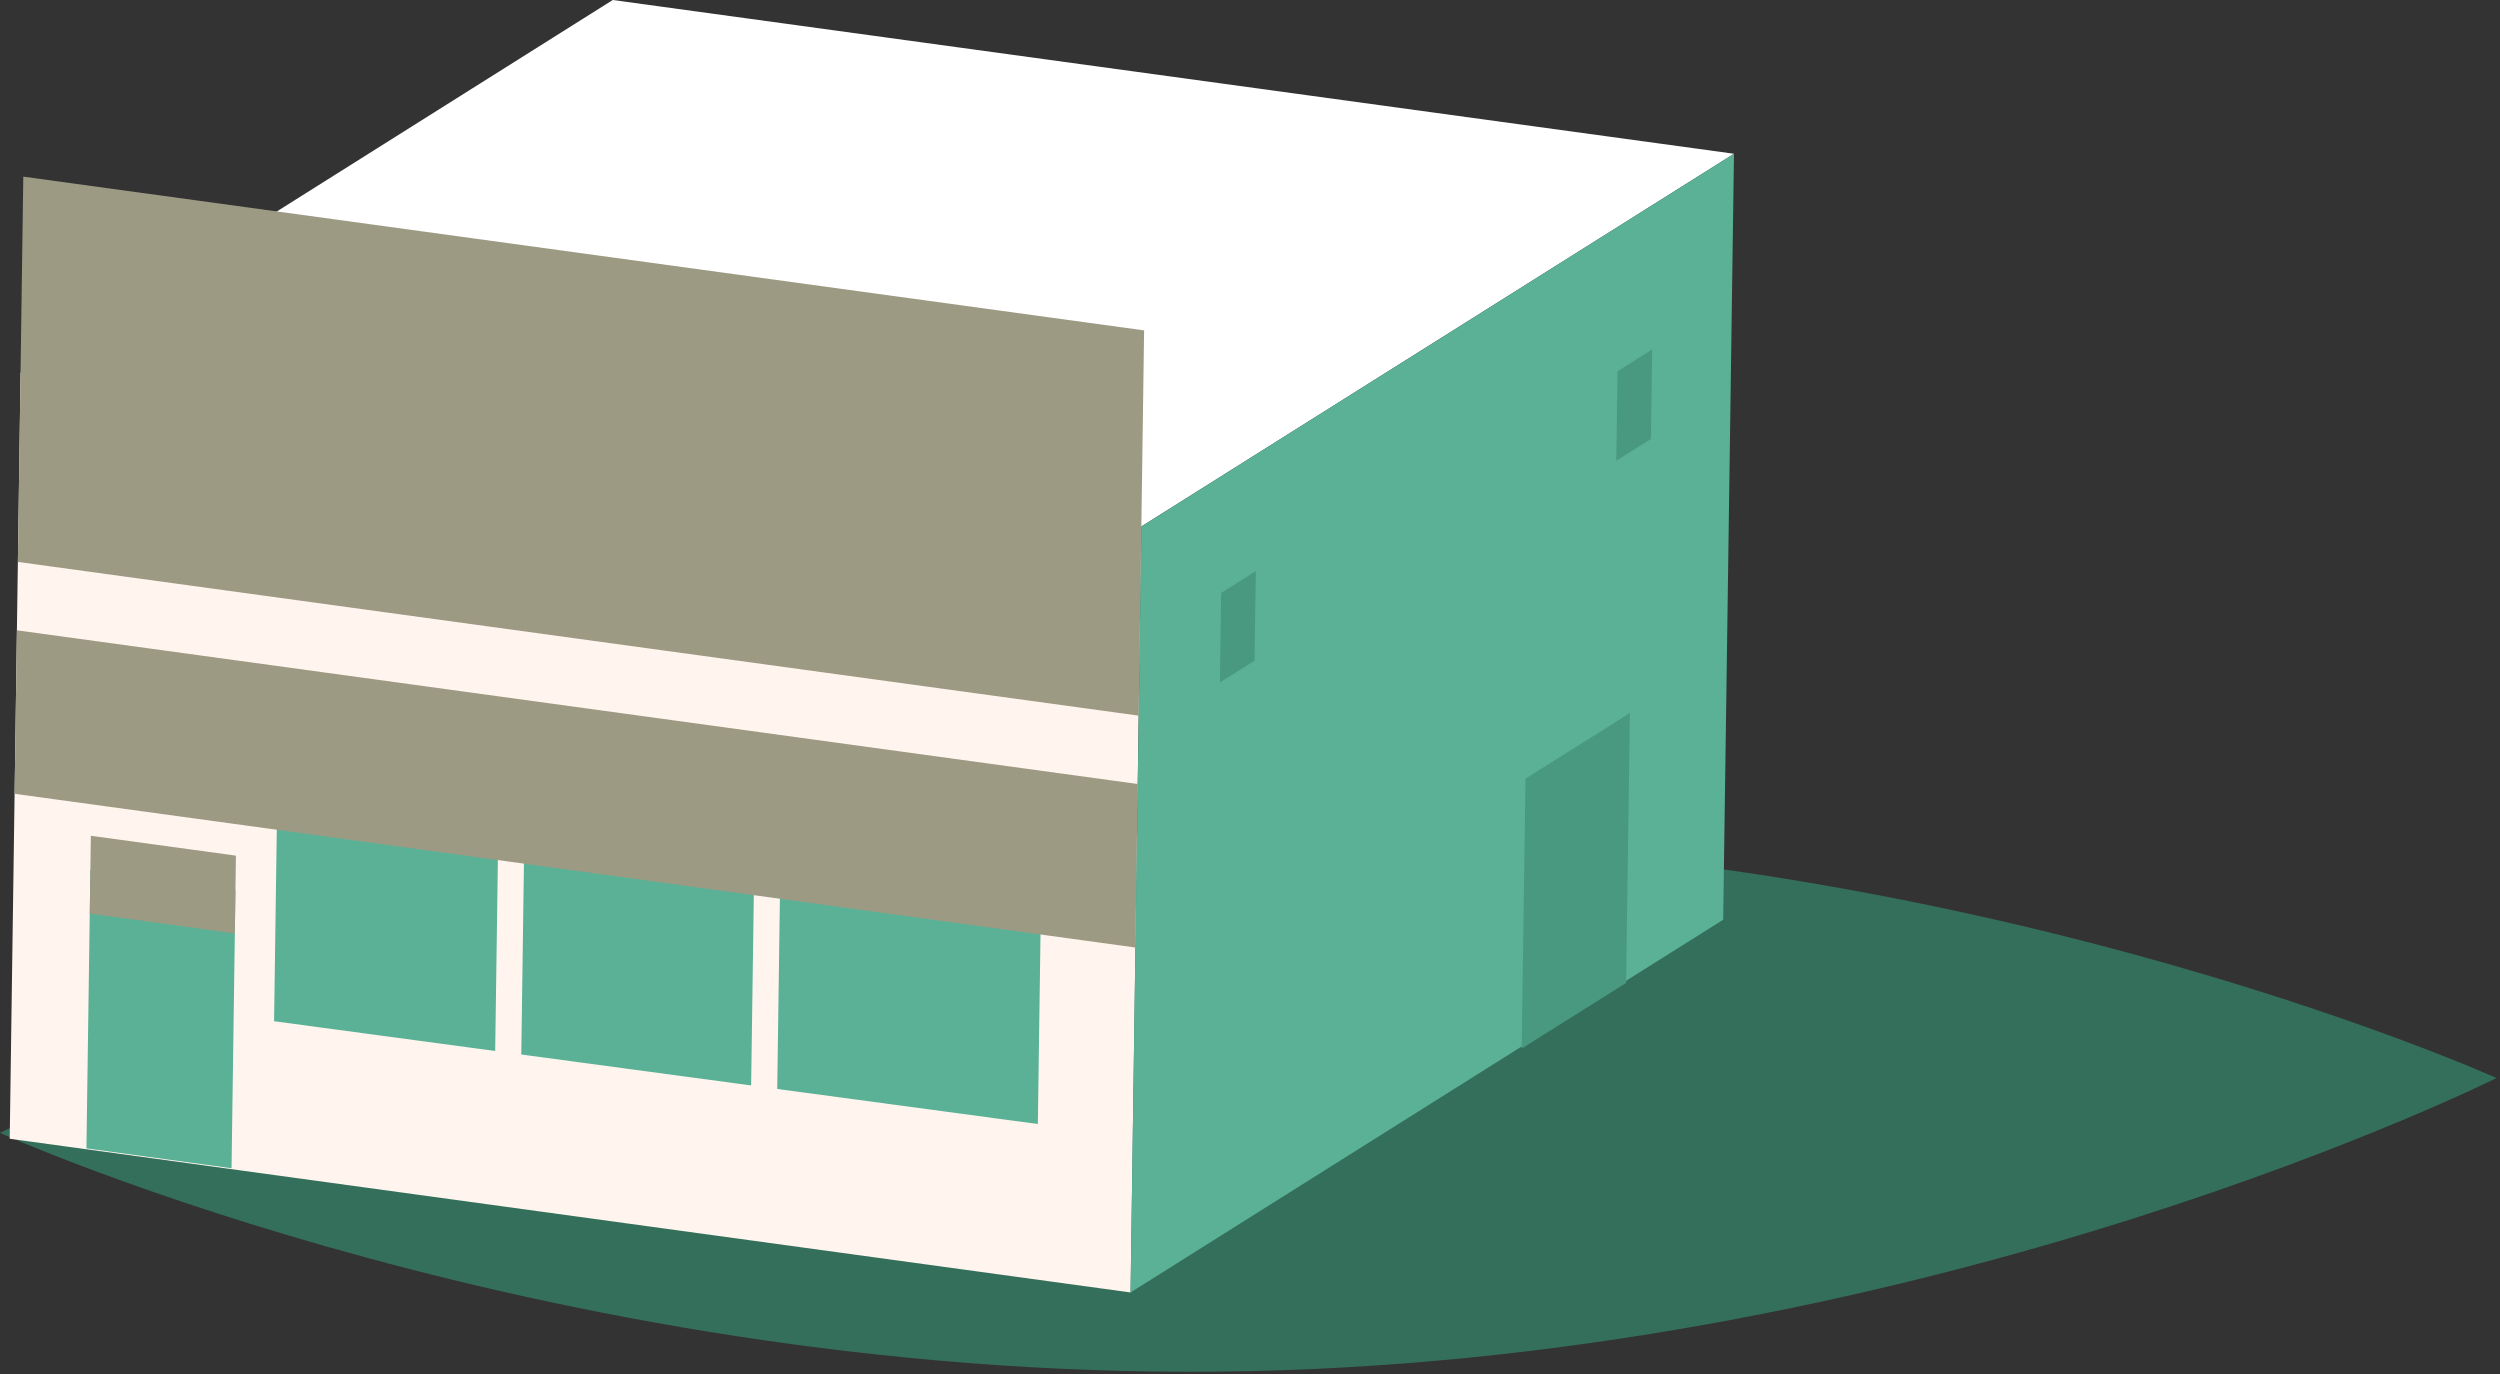 <?xml version="1.0" encoding="UTF-8" standalone="no"?><!DOCTYPE svg PUBLIC "-//W3C//DTD SVG 1.1//EN" "http://www.w3.org/Graphics/SVG/1.1/DTD/svg11.dtd"><svg width="100%" height="100%" viewBox="0 0 553 304" version="1.1" xmlns="http://www.w3.org/2000/svg" xmlns:xlink="http://www.w3.org/1999/xlink" xml:space="preserve" xmlns:serif="http://www.serif.com/" style="fill-rule:evenodd;clip-rule:evenodd;stroke-linejoin:round;stroke-miterlimit:2;"><rect x="0" y="0" width="553" height="304" fill="#333333" stroke="none"/><g><path d="M552.227,238.462c0,-0 -123.106,61.478 -275.597,64.825c-152.5,3.367 -276.63,-52.688 -276.63,-52.688c0,-0 123.093,-61.482 275.597,-64.848c152.49,-3.337 276.63,52.711 276.63,52.711" style="fill:#346f5c;fill-rule:nonzero;"/><path d="M4.544,82.455l247.923,33.998l131.09,-82.442l-248.016,-34.011l-130.997,82.455Z" style="fill:#fff;fill-rule:nonzero;"/><path d="M2.151,251.893l2.394,-169.437l247.923,33.997l-2.39,169.438l-247.927,-33.998Z" style="fill:#fff5ee;fill-rule:nonzero;"/><path d="M60.626,225.897l0.62,-43.948l168.944,22.737l-0.62,43.951l-168.944,-22.74Z" style="fill:#5ab196;fill-rule:nonzero;"/><path d="M110.178,186.807l5.764,1.017l-0.65,46.348l-5.77,-0.774l0.656,-46.591Z" style="fill:#fff5ee;fill-rule:nonzero;"/><path d="M166.791,194.77l5.767,1.016l-0.653,46.348l-5.77,-0.773l0.656,-46.591Z" style="fill:#fff5ee;fill-rule:nonzero;"/><path d="M3.229,175.589l0.51,-36.167l247.923,34.001l-0.51,36.171l-247.923,-34.005Z" style="fill:#9d9a84;fill-rule:nonzero;"/><path d="M3.952,124.299l1.203,-85.222l247.923,34.004l-1.2,85.222l-247.926,-34.004Z" style="fill:#9d9a84;fill-rule:nonzero;"/><path d="M252.467,116.454l131.09,-82.442l-2.39,169.43l-131.09,82.449l2.39,-169.437Z" style="fill:#5ab196;fill-rule:nonzero;"/><path d="M337.44,172.236l23.094,-14.513l-0.84,59.704l-23.098,14.504l0.844,-59.695Z" style="fill:#48997f;fill-rule:nonzero;"/><path d="M270.117,131.155l7.667,-4.824l-0.28,19.817l-7.667,4.81l0.28,-19.803Z" style="fill:#48997f;fill-rule:nonzero;"/><path d="M357.802,82.11l7.663,-4.816l-0.28,19.81l-7.663,4.817l0.28,-19.811Z" style="fill:#48997f;fill-rule:nonzero;"/><path d="M19.118,254.022l0.87,-61.518l32.094,4.394l-0.866,61.518l-32.098,-4.394Z" style="fill:#5ab196;fill-rule:nonzero;"/><path d="M20.095,184.873l32.094,4.394l-0.24,17.214l-32.095,-4.401l0.241,-17.207Z" style="fill:#9d9a84;fill-rule:nonzero;"/></g></svg>